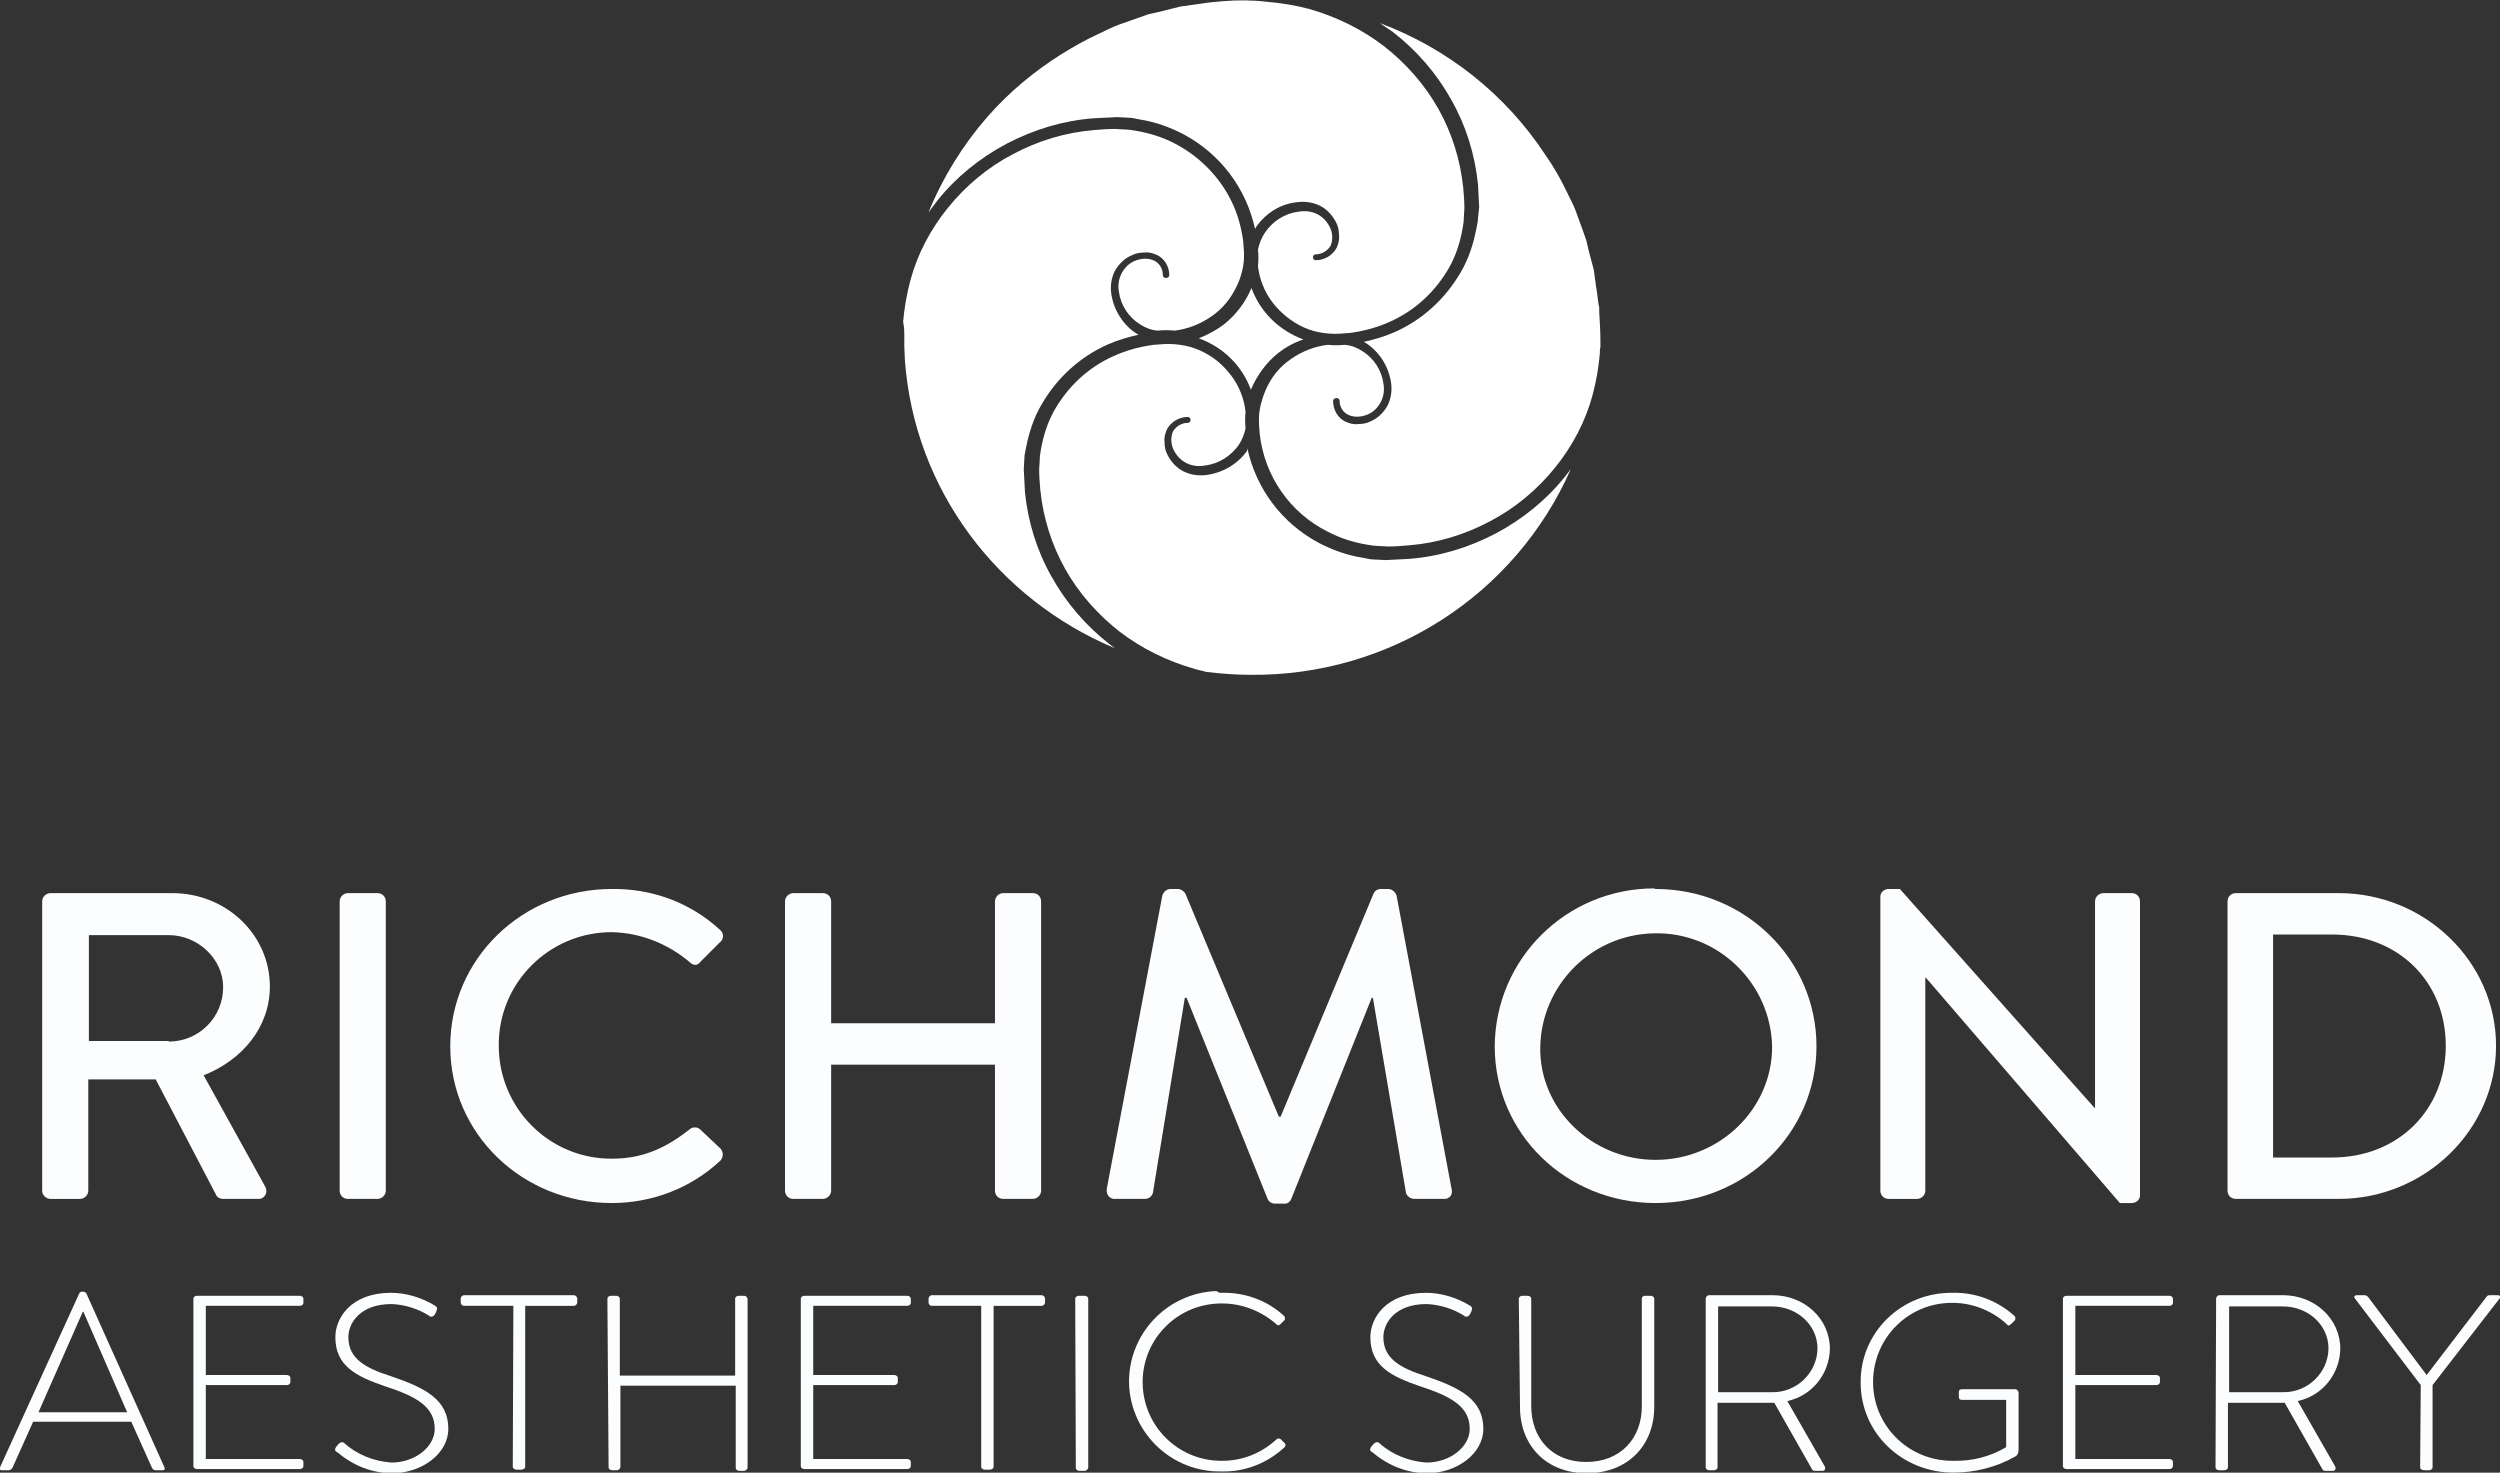 <?xml version="1.0" encoding="UTF-8"?>
<svg id="Layer_1" xmlns="http://www.w3.org/2000/svg" version="1.1" viewBox="0 0 422.7 249">
  <rect x="0" y="0" width="422.7" height="249" fill="#333333" stroke="none"/>
  <!-- Generator: Adobe Illustrator 29.4.0, SVG Export Plug-In . SVG Version: 2.1.0 Build 152)  -->
  <defs>
    <style>
      .st0 {
        fill: #fcfdfe;
      }

      .st1 {
        fill: #fff;
      }
    </style>
  </defs>
  <g>
    <path class="st0" d="M7.13,152.41c0-.8.7-1.4,1.4-1.4h20.6c9.1,0,16.5,7,16.5,15.8,0,6.8-4.6,12.4-11.2,15l10.4,18.8c.4.7.2,1.5-.4,1.9-.3.2-.5.2-.8.2h-5.9c-.5,0-1-.2-1.2-.7l-10.2-19.5h-11.4v18.8c0,.8-.7,1.4-1.4,1.4h-5c-.7,0-1.4-.6-1.4-1.4v-48.9ZM28.53,176.11c5.1,0,9.2-4.1,9.2-9.2,0-4.8-4.3-8.8-9.2-8.8h-13.5v17.9h13.5v.1Z"/>
    <path class="st0" d="M57.43,152.41c0-.8.7-1.4,1.4-1.4h5c.8,0,1.4.6,1.4,1.4v48.9c0,.8-.7,1.4-1.4,1.4h-5c-.8,0-1.4-.6-1.4-1.4v-48.9Z"/>
    <path class="st0" d="M103.43,150.31c6.8-.1,13.3,2.3,18.3,6.9.6.5.7,1.3.2,1.9,0,.1-.1.1-.2.2l-3.3,3.3c-.5.7-1.2.7-1.9,0-3.7-3.1-8.3-4.9-13.1-5-10.6,0-19.2,8.6-19.1,19.2,0,10.6,8.6,19.2,19.2,19.1,5.5,0,9.4-2.1,13-4.9.5-.5,1.3-.5,1.8-.1l3.5,3.3c.5.6.5,1.4,0,2-5,4.7-11.6,7.2-18.4,7.2-15.1,0-27.3-11.7-27.3-26.5s12.2-26.6,27.3-26.6h0Z"/>
    <path class="st0" d="M132.73,152.41c0-.8.7-1.4,1.4-1.4h5c.8,0,1.4.6,1.4,1.4v20.6h27.7v-20.6c0-.8.7-1.4,1.4-1.4h5c.8,0,1.4.6,1.4,1.4v48.9c0,.8-.7,1.4-1.4,1.4h-5c-.8,0-1.4-.6-1.4-1.4v-21.3h-27.7v21.3c0,.8-.7,1.4-1.4,1.4h-5c-.8,0-1.4-.6-1.4-1.4v-48.9Z"/>
    <path class="st0" d="M196.53,151.41c.2-.6.7-1.1,1.4-1.1h1.2c.5,0,1,.3,1.3.8l15.8,37.7h.3l15.7-37.7c.2-.5.7-.8,1.3-.8h1.2c.6,0,1.2.5,1.4,1.1l9.3,49.6c.2.7-.1,1.4-.7,1.6-.2.1-.4.1-.6.1h-5c-.6,0-1.2-.4-1.4-1l-5.6-33h-.2l-13.6,34c-.2.5-.7.9-1.3.8h-1.4c-.6,0-1.1-.3-1.3-.8l-13.7-34h-.3l-5.4,33c-.2.6-.7,1-1.4,1h-4.9c-.7.1-1.4-.4-1.5-1.2v-.5l9.4-49.6Z"/>
    <path class="st0" d="M279.93,150.31c15.1,0,27.2,11.9,27.2,26.6s-12.1,26.5-27.2,26.5-27.2-11.7-27.2-26.5c.1-14.8,12.1-26.7,27-26.7,0,.1.1.1.2.1ZM279.93,196.11c10.8,0,19.7-8.6,19.7-19.1-.2-10.8-9.2-19.5-20-19.2-10.5.2-19,8.7-19.2,19.2s8.7,19.1,19.5,19.1Z"/>
    <path class="st0" d="M317.93,151.61c0-.8.7-1.3,1.4-1.3h1.9l32.9,37h.1v-34.9c0-.8.7-1.4,1.4-1.4h4.8c.8,0,1.4.6,1.4,1.4v49.7c0,.8-.7,1.3-1.4,1.3h-2l-32.8-38.1h-.1v36c0,.8-.7,1.4-1.4,1.4h-4.8c-.8,0-1.4-.6-1.4-1.4v-49.7Z"/>
    <path class="st0" d="M376.63,152.41c0-.8.6-1.4,1.4-1.4h17.4c14.6,0,26.6,11.6,26.6,25.8s-12,25.9-26.6,25.9h-17.4c-.8,0-1.4-.6-1.4-1.4v-48.9ZM394.33,195.71c11.1,0,19.2-8,19.2-18.9s-8.1-18.8-19.2-18.8h-10v37.7h10Z"/>
  </g>
  <g>
    <path class="st0" d="M0,248.09l13.4-29.4c.1-.2.3-.3.5-.3h.1c.2,0,.5.1.6.3l13.2,29.4c.1.3.1.5-.4.5h-1.1c-.3,0-.5-.2-.6-.4l-3.5-7.8H5.6l-3.5,7.8c-.1.2-.4.4-.6.4H.4c-.4,0-.5-.1-.4-.5ZM21.5,238.79l-7.4-17h-.1l-7.5,17h15Z"/>
    <path class="st0" d="M32.7,219.59c0-.3.3-.5.6-.5h17.4c.3,0,.6.2.6.5v.7c0,.3-.3.5-.6.5h-15.9v11.7h13.7c.3,0,.6.2.6.5v.7c0,.3-.3.5-.6.5h-13.7v12.5h15.9c.3,0,.6.2.6.5v.7c0,.3-.3.5-.6.5h-17.4c-.3,0-.6-.2-.6-.5v-28.3Z"/>
    <path class="st0" d="M56.8,244.69l.4-.5c.3-.3.6-.5,1-.2,2.2,2,5.1,3.1,8,3.3,3.9,0,7.3-2.6,7.3-5.7,0-3.8-3.2-5.5-8.4-7.2-5-1.7-8.4-3.5-8.4-8.3,0-3.2,2.6-7.5,9.4-7.5,2.6,0,5.2.8,7.5,2.2.3.2.4.5.2.8v.1c-.1.2-.2.4-.3.6-.2.3-.5.4-.8.3,0,0-.1,0-.1-.1-1.9-1.2-4.1-1.9-6.4-2-5.3,0-7.3,3.2-7.3,5.6,0,3.6,2.8,5.2,7.2,6.6,5.9,2,9.7,4,9.7,8.9,0,4.2-4.5,7.5-9.5,7.5-3.4,0-6.6-1.3-9.2-3.5-.4-.2-.6-.4-.3-.9h0Z"/>
    <path class="st0" d="M86.8,220.79h-8.3c-.4,0-.6-.3-.6-.6v-.6c0-.3.2-.5.5-.6h18.6c.3,0,.5.2.6.5v.7c0,.3-.2.5-.5.6h-8.3v27.2c0,.3-.3.5-.7.5h-.8c-.3,0-.6-.2-.6-.5l.1-27.2Z"/>
    <path class="st0" d="M102.7,219.59c0-.3.3-.5.6-.5h.9c.3,0,.6.2.6.5v13h19.5v-13c0-.3.3-.5.6-.5h.9c.3,0,.5.2.6.5v28.5c0,.3-.2.5-.5.6h-.9c-.3,0-.6-.2-.6-.5v-13.9h-19.5v13.7c0,.3-.2.5-.5.6h-.9c-.3,0-.6-.2-.6-.5l-.2-28.5Z"/>
    <path class="st0" d="M135.4,219.59c0-.3.3-.5.6-.5h17.4c.3,0,.6.2.6.5v.7c0,.3-.3.5-.6.5h-15.9v11.7h13.7c.3,0,.6.2.6.5v.7c0,.3-.3.5-.6.5h-13.7v12.5h15.9c.3,0,.6.2.6.5v.7c0,.3-.3.5-.6.5h-17.4c-.3,0-.6-.2-.6-.5v-28.3Z"/>
    <path class="st0" d="M165.9,220.79h-8.3c-.4,0-.6-.3-.6-.6v-.6c0-.3.2-.5.5-.6h18.6c.3,0,.5.2.6.5v.7c0,.3-.2.5-.5.6h-8.2v27.2c0,.3-.3.5-.7.5h-.8c-.3,0-.6-.2-.6-.5v-27.2Z"/>
    <path class="st0" d="M181.8,219.59c0-.3.3-.5.6-.5h1c.3,0,.6.2.6.5v28.5c0,.3-.3.6-.6.6h-.9c-.3,0-.6-.2-.6-.5l-.1-28.6Z"/>
    <path class="st0" d="M206.6,218.59c3.9-.1,7.7,1.3,10.5,3.9.2.2.2.5.1.7l-.7.7c-.3.3-.5.2-.7,0-2.5-2.2-5.8-3.5-9.1-3.5-7.4-.1-13.4,5.8-13.5,13.1-.1,7.4,5.8,13.4,13.1,13.5h.4c3.4,0,6.6-1.3,9.1-3.6.2-.2.5-.2.7-.1l.7.7c.2.2.2.5,0,.7-2.9,2.7-6.7,4.2-10.6,4.1-8.4.2-15.4-6.4-15.7-14.8-.2-8.4,6.4-15.4,14.8-15.7.3.3.6.3.9.3Z"/>
    <path class="st0" d="M231.8,244.69l.4-.5c.3-.3.6-.5,1-.2,2.2,2,5.1,3.1,8,3.3,3.9,0,7.3-2.6,7.3-5.7,0-3.8-3.2-5.5-8.4-7.2-5-1.7-8.4-3.5-8.4-8.3,0-3.2,2.6-7.5,9.4-7.5,2.6,0,5.2.8,7.5,2.2.3.2.4.5.2.8v.1c-.1.2-.2.4-.3.6-.2.3-.5.4-.8.3,0,0-.1,0-.1-.1-1.9-1.2-4.1-1.9-6.4-2-5.3,0-7.3,3.2-7.3,5.6,0,3.6,2.8,5.2,7.2,6.6,5.9,2,9.7,4,9.7,8.9,0,4.2-4.5,7.5-9.5,7.5-3.4,0-6.6-1.3-9.2-3.5-.4-.2-.6-.4-.3-.9h0Z"/>
    <path class="st0" d="M256.8,219.59c0-.3.3-.5.6-.5h.9c.3,0,.6.2.6.5v18.1c0,5.5,3.5,9.5,9.3,9.5s9.4-4,9.4-9.4v-18.2c0-.3.2-.5.6-.5h.9c.3,0,.6.2.6.5v18.3c0,6.5-4.5,11.2-11.4,11.2s-11.3-4.7-11.3-11.2l-.2-18.3Z"/>
    <path class="st0" d="M288.4,219.59c0-.3.2-.5.5-.6h10.8c5.3,0,9.7,3.9,9.7,9.1-.1,4.2-3,7.9-7.2,8.8l6.3,11c.2.3.1.8-.3.8h-1.3c-.3,0-.5-.1-.6-.4l-6.3-11.1h-9.6v10.9c0,.3-.3.5-.7.5h-.7c-.3,0-.6-.2-.6-.5v-28.5ZM299.6,235.39c4.1.1,7.6-3.2,7.7-7.3v-.1c0-4-3.5-7.1-7.7-7.1h-9.1v14.5h9.1Z"/>
    <path class="st0" d="M330.1,218.59c3.9-.1,7.6,1.3,10.5,3.9.2.2.2.5.1.7-.2.3-.5.5-.7.7-.3.3-.5.3-.7,0-2.5-2.3-5.8-3.6-9.1-3.6-7.4-.1-13.4,5.8-13.5,13.2-.1,7.4,5.8,13.4,13.2,13.5h.3c3.2.1,6.3-.7,9-2.3v-8h-7.4c-.5,0-.6-.2-.6-.5v-.8c0-.3.1-.5.6-.5h8.9c.3,0,.5.2.6.5v9.8c0,.5-.2.9-.6,1.1-3.2,1.8-6.8,2.7-10.4,2.7-8.7,0-15.7-6.7-15.7-15.2-.1-8.5,6.9-15.3,15.5-15.2h0Z"/>
    <path class="st0" d="M348.8,219.59c0-.3.3-.5.6-.5h17.4c.3,0,.6.2.6.5v.7c0,.3-.3.5-.6.5h-15.9v11.7h13.7c.3,0,.6.2.6.5v.7c0,.3-.3.5-.6.5h-13.7v12.5h15.9c.3,0,.6.2.6.5v.7c0,.3-.3.5-.6.5h-17.4c-.3,0-.6-.2-.6-.5v-28.3Z"/>
    <path class="st0" d="M374.7,219.59c0-.3.2-.5.5-.6h10.8c5.3,0,9.7,3.9,9.7,9.1-.1,4.2-3,7.9-7.2,8.8l6.3,11c.2.3.1.8-.3.8h-1.3c-.3,0-.5-.1-.6-.4l-6.3-11.1h-9.6v10.9c0,.3-.3.5-.7.5h-.8c-.3,0-.6-.2-.6-.5l.1-28.5ZM386,235.39c4.1.1,7.6-3.2,7.7-7.3v-.1c0-4-3.5-7.1-7.7-7.1h-9.1v14.5h9.1Z"/>
    <path class="st0" d="M409.3,234.19l-11.1-14.6c-.3-.3-.1-.6.3-.6h1.3c.2,0,.4.1.6.3l9.9,13.2,10.1-13.2c.1-.2.3-.3.6-.3h1.3c.4,0,.6.3.3.6l-11.3,14.6v13.9c0,.3-.3.5-.6.5-.6,0-1.5.1-1.5-.5l.1-13.9Z"/>
  </g>
  <g>
    <path class="st1" d="M235.5,5.4c4,3.1,7.4,7,9.9,11.5,2.5,4.4,4,9.3,4.5,14.3.1,1.3.1,2.5.2,3.8l-.2,1.9c0,.6-.2,1.3-.3,1.9-.5,2.5-1.3,5-2.6,7.2-2.6,4.5-6.5,8.1-11.3,10.2-1.6.7-3.3,1.2-5.1,1.6.2.1.3.2.5.3,2.2,1.5,3.7,3.9,4.1,6.6.2,1.3,0,2.7-.6,3.9-.7,1.2-1.7,2.2-3,2.7-.6.3-1.3.4-2,.4-.7.1-1.4-.1-2.1-.4-1.3-.6-2.1-2-2.1-3.5,0-.3.3-.5.6-.5s.5.2.5.5c0,1,.6,2,1.6,2.4s2.1.3,3.1-.1,1.8-1.2,2.3-2.2.6-2.1.4-3.1c-.3-2.2-1.6-4.2-3.5-5.4-.9-.6-1.9-1-3-1.1-1,.1-1.9.1-2.9,0-.2,0-.5.1-.7.1-2.3.4-4.4,1.4-6.2,2.8s-3.1,3.3-3.9,5.5c-.4,1.1-.7,2.2-.8,3.3s0,2.3.1,3.4c.8,7.1,5.1,13.3,11.5,16.5,2.1,1.1,4.3,1.8,6.7,2.2.6.1,1.2.2,1.7.2l1.8.1c1.2,0,2.4-.1,3.6-.2,4.8-.4,9.4-1.8,13.7-4.1,4.2-2.2,7.9-5.3,10.9-9s5.2-7.9,6.4-12.4c.6-2.3,1-4.6,1.2-6.9,0-.4,0-.7.1-1.1v-1c0-1.6-.1-3.3-.2-4.9v-.5c0-.2,0-.5-.1-.7-.1-.8-.2-1.5-.3-2.3-.2-1.1-.3-2.3-.5-3.5v-.1l-.9-3.4-.4-1.7c-.2-.6-.4-1.1-.6-1.7l-1.2-3.3c-.4-1.1-1-2.1-1.5-3.2-1-2.1-2.2-4.2-3.6-6.2-6.7-10.2-16.5-18-28-22.3.4.3,1.3.9,2.2,1.5Z"/>
    <path class="st1" d="M188.5,109.6c-.3-.2-.5-.4-.8-.6-4-3.1-7.4-7-9.9-11.5-2.5-4.4-4-9.3-4.5-14.3-.1-1.3-.1-2.5-.2-3.8l.1-1.9c0-.6.2-1.3.3-1.9.5-2.5,1.3-5,2.6-7.2,2.6-4.5,6.5-8.1,11.3-10.2,1.6-.7,3.3-1.2,5.1-1.6-.2-.1-.3-.2-.5-.3-2.2-1.5-3.7-3.9-4.1-6.6-.2-1.3,0-2.7.6-3.9.7-1.2,1.7-2.2,3-2.7.6-.3,1.3-.4,2-.4.7-.1,1.4.1,2.1.4,1.3.6,2.1,2,2.1,3.4,0,.3-.2.5-.6.5-.3,0-.5-.2-.5-.6,0-1-.6-2-1.6-2.4s-2.1-.3-3.1.1-1.8,1.2-2.3,2.2-.6,2.1-.4,3.1c.3,2.2,1.6,4.2,3.5,5.4.9.6,1.9,1,3,1.1,1-.1,1.9-.1,2.9,0,.2,0,.5-.1.7-.1,2.3-.4,4.4-1.4,6.2-2.8s3.1-3.3,4-5.5c.4-1.1.7-2.2.8-3.3s0-2.3-.1-3.4c-.3-2.3-.9-4.5-1.9-6.6-2-4.2-5.4-7.7-9.6-9.9-2.1-1.1-4.3-1.8-6.7-2.2-.6-.1-1.2-.2-1.7-.2l-1.8-.1c-1.2,0-2.4.1-3.6.2-4.8.4-9.4,1.8-13.7,4.1-4.2,2.2-7.9,5.3-10.9,9s-5.2,7.9-6.4,12.4c-.6,2.3-1,4.6-1.2,6.9.2,1,.2,1.6.2,2.1v2c0,.8.1,1.6.1,2.4,1.6,21.9,15.7,40.4,35.5,48.7Z"/>
    <path class="st1" d="M158.5,33.9c3.2-4,7.2-7.2,11.7-9.6,4.6-2.4,9.5-3.9,14.7-4.3,1.3-.1,2.6-.1,3.9-.2l2,.1c.7,0,1.3.2,1.9.3,2.6.4,5.1,1.3,7.4,2.5,6.2,3.3,10.6,9.1,12.1,16,.1-.2.2-.3.3-.5,1.6-2.2,4-3.7,6.7-4,1.4-.2,2.8,0,4,.6s2.2,1.7,2.8,3c.3.6.4,1.3.4,2,.1.7-.1,1.4-.4,2.1-.7,1.3-2.1,2.1-3.5,2.1-.3,0-.5-.2-.5-.5s.2-.5.5-.5c1,0,2-.6,2.5-1.5.4-1,.3-2.1-.1-3-.5-1-1.2-1.8-2.2-2.3s-2.1-.6-3.2-.4c-2.3.3-4.3,1.6-5.6,3.5-.6.9-1,1.9-1.2,2.9.1.9.1,1.9,0,2.8,0,.2.1.5.1.7.4,2.3,1.4,4.4,2.9,6.1,1.5,1.7,3.4,3.1,5.6,3.9,1.1.4,2.2.6,3.4.7s2.3,0,3.5-.1c2.3-.3,4.6-.9,6.8-1.9,4.3-1.9,7.8-5.2,10.1-9.3,1.1-2,1.8-4.2,2.2-6.5.1-.6.2-1.1.2-1.7l.1-1.7c0-1.2-.1-2.3-.2-3.5-.5-4.7-1.9-9.2-4.2-13.3s-5.5-7.7-9.2-10.6c-3.8-2.9-8.1-5-12.7-6.3-2.3-.6-4.7-1-7.1-1.2C211.6,0,209.2,0,206.8.2c-1.2.1-2.4.2-3.6.4s-2.4.3-3.6.5l-3.6.9-1.8.4c-.6.2-1.1.4-1.7.6l-3.4,1.2c-1.1.4-2.2,1-3.3,1.5-2.2,1-4.3,2.2-6.4,3.5-4.6,2.9-8.8,6.4-12.4,10.5-4.2,4.8-7.6,10.3-10,16.2.5-.7,1-1.3,1.5-2h0Z"/>
    <path class="st1" d="M265.6,79.3c-.3.4-.7.9-1,1.3-3.2,4-7.2,7.2-11.7,9.6-4.6,2.4-9.5,3.9-14.7,4.3-1.3.1-2.6.1-3.9.2l-2-.1c-.7,0-1.3-.2-1.9-.3-2.6-.4-5.1-1.3-7.4-2.5-6.2-3.3-10.6-9.1-12.1-16,0,.2,0,.3-.1.5-1.6,2.2-4,3.6-6.7,4-1.4.2-2.8,0-4-.6s-2.2-1.7-2.8-3c-.3-.6-.4-1.3-.4-2-.1-.7.1-1.4.4-2.1.7-1.3,2.1-2.1,3.5-2.1.3,0,.5.2.5.5s-.2.5-.5.5c-1,0-2,.6-2.5,1.5-.4,1-.3,2.1.1,3,.5,1,1.2,1.8,2.2,2.3s2.1.6,3.2.4c2.3-.3,4.3-1.6,5.6-3.4.6-.9,1-1.9,1.2-2.9-.1-.9-.1-1.9,0-2.8,0-.2-.1-.4-.1-.7-.4-2.3-1.4-4.4-2.9-6.1-1.5-1.8-3.4-3.1-5.6-3.9-1.1-.4-2.2-.6-3.4-.7s-2.3,0-3.5.1c-2.3.3-4.6.9-6.8,1.9-4.3,1.9-7.8,5.2-10.1,9.3-1.1,2-1.8,4.2-2.2,6.5-.1.6-.2,1.1-.2,1.7l-.1,1.7c0,1.2.1,2.3.2,3.5.5,4.7,1.9,9.2,4.2,13.3s5.5,7.7,9.2,10.6c3.8,2.9,8.1,5,12.7,6.3.6.2,1.3.3,1.9.5,2.5.3,5,.5,7.6.5,23.5.2,44.7-13.5,54.1-34.8Z"/>
    <path class="st1" d="M207,54.8c-1.3,1-2.8,1.8-4.3,2.4,4.1,1.5,7.3,4.6,8.8,8.7,1-2.4,2.6-4.6,4.6-6.2,1.3-1,2.7-1.8,4.3-2.3-4.1-1.5-7.3-4.6-8.8-8.7-1,2.4-2.6,4.5-4.6,6.1Z"/>
  </g>
</svg>